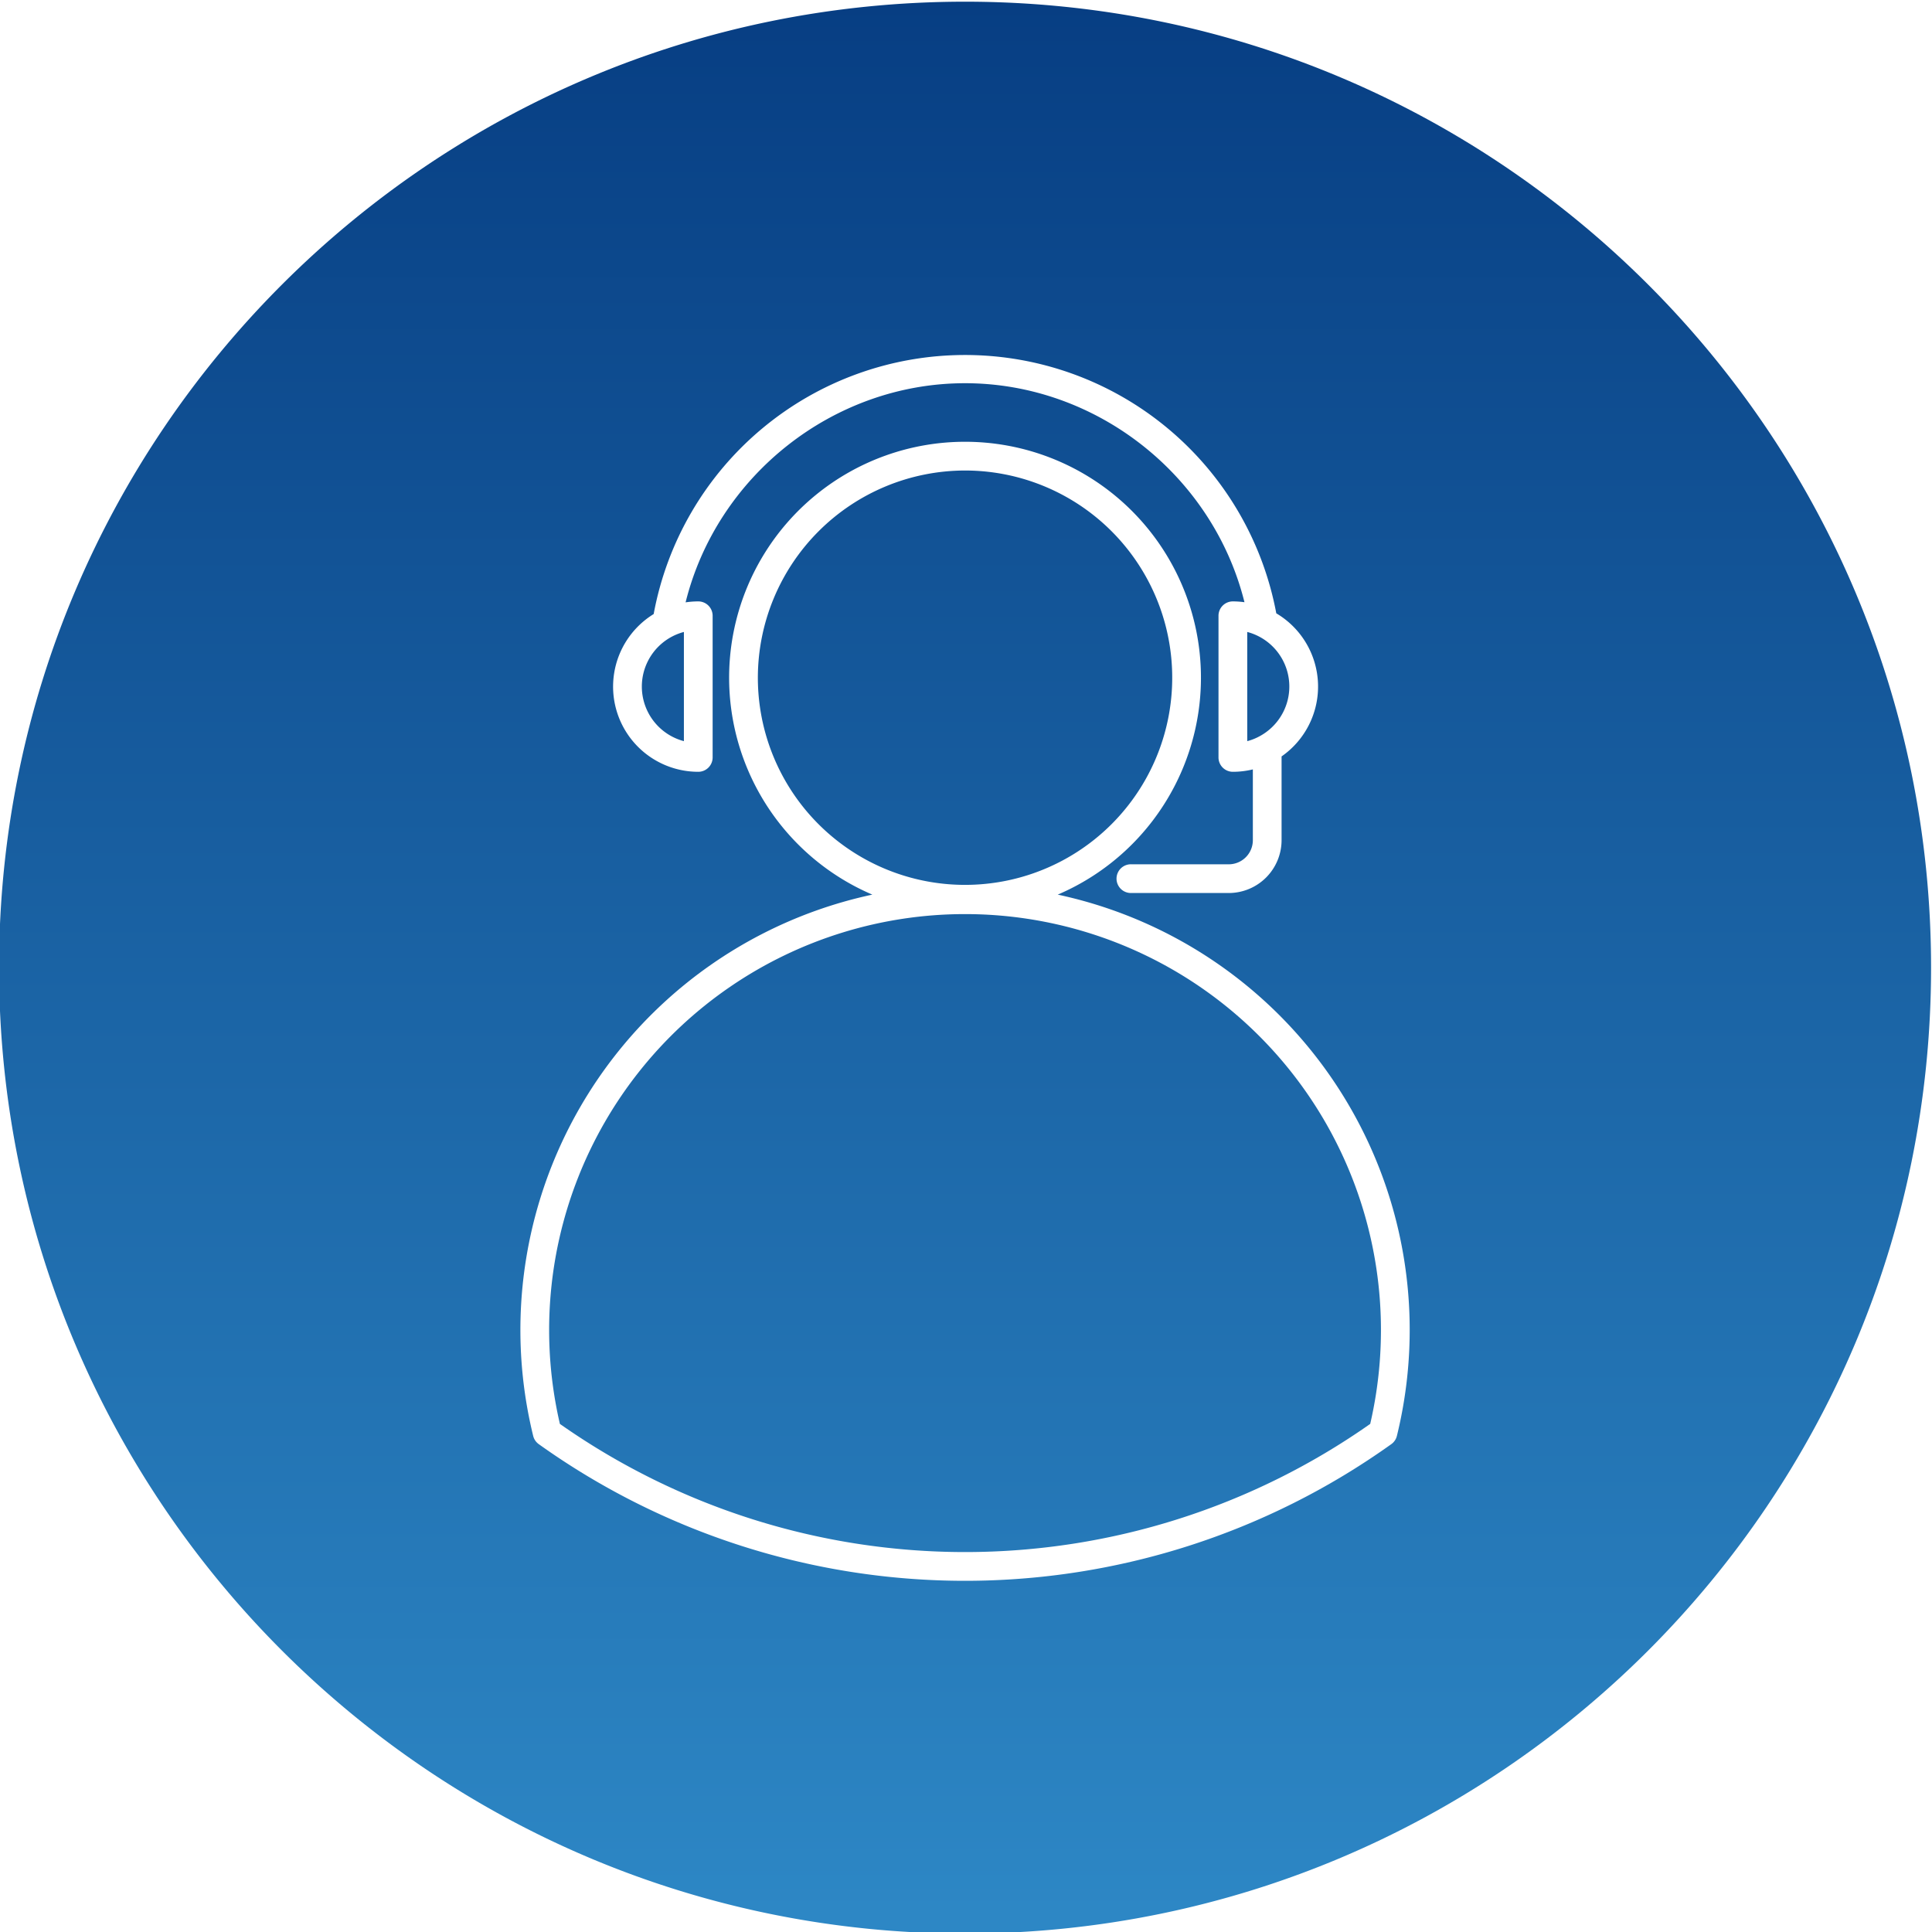 <svg id="Layer_1" viewBox="0 0 512 512" xmlns="http://www.w3.org/2000/svg" xmlns:xlink="http://www.w3.org/1999/xlink" data-name="Layer 1" width="300" height="300" version="1.1" xmlns:svgjs="http://svgjs.dev/svgjs"><g width="100%" height="100%" transform="matrix(1,0,0,1,0,0)"><linearGradient id="GradientFill_1" gradientUnits="userSpaceOnUse" x1="255.748" x2="255.749" y1="512.417" y2=".447"><stop stop-opacity="1" stop-color="#2d87c5" offset="0.01"/><stop stop-opacity="1" stop-color="#073e83" offset="1"/></linearGradient><path d="m255.752.447c141.377 0 256 114.587 256 255.963s-114.622 256.007-256 256.007-256.006-114.63-256.006-256.007 114.623-255.963 256.006-255.963zm74.78 167.028v28.939a14.547 14.547 0 0 0 3.312-1.321c.084-.044.165-.095.249-.139a14.954 14.954 0 0 0 -3.561-27.479zm-149.291 28.939v-28.939a14.965 14.965 0 0 0 0 28.939zm144.389 32.627h-25.93a3.809 3.809 0 0 0 0 7.618h25.93a14.014 14.014 0 0 0 14-14v-22.2a22.551 22.551 0 0 0 -1.4-37.92 83.918 83.918 0 0 0 -165 .19 22.573 22.573 0 0 0 11.82 41.805 3.806 3.806 0 0 0 3.806-3.808v-37.54a3.806 3.806 0 0 0 -3.806-3.809 22.7 22.7 0 0 0 -3.36.253c8.316-33.509 39.1-58.074 74.059-58.074 34.918 0 65.712 24.553 74.047 58.037a22.319 22.319 0 0 0 -3.073-.216 3.807 3.807 0 0 0 -3.809 3.809v37.54a3.807 3.807 0 0 0 3.809 3.808 22.418 22.418 0 0 0 5.295-.635v18.764a6.391 6.391 0 0 1 -6.388 6.386zm37.491 148.306a110.219 110.219 0 1 0 -214.747 0 186.7 186.7 0 0 0 214.747 0zm-162.28-197.755a54.905 54.905 0 1 0 54.908-54.9 54.969 54.969 0 0 0 -54.908 54.9zm79.473 57.491a62.52 62.52 0 1 0 -49.136 0 117.99 117.99 0 0 0 -89.878 143.451 3.8 3.8 0 0 0 1.485 2.184 194.284 194.284 0 0 0 225.919 0 3.777 3.777 0 0 0 1.486-2.184 117.962 117.962 0 0 0 -89.877-143.451z" fill="url(#GradientFill_1)" fill-rule="evenodd" data-original-color="GradientFill_1" stroke="none" stroke-opacity="1"/></g></svg>